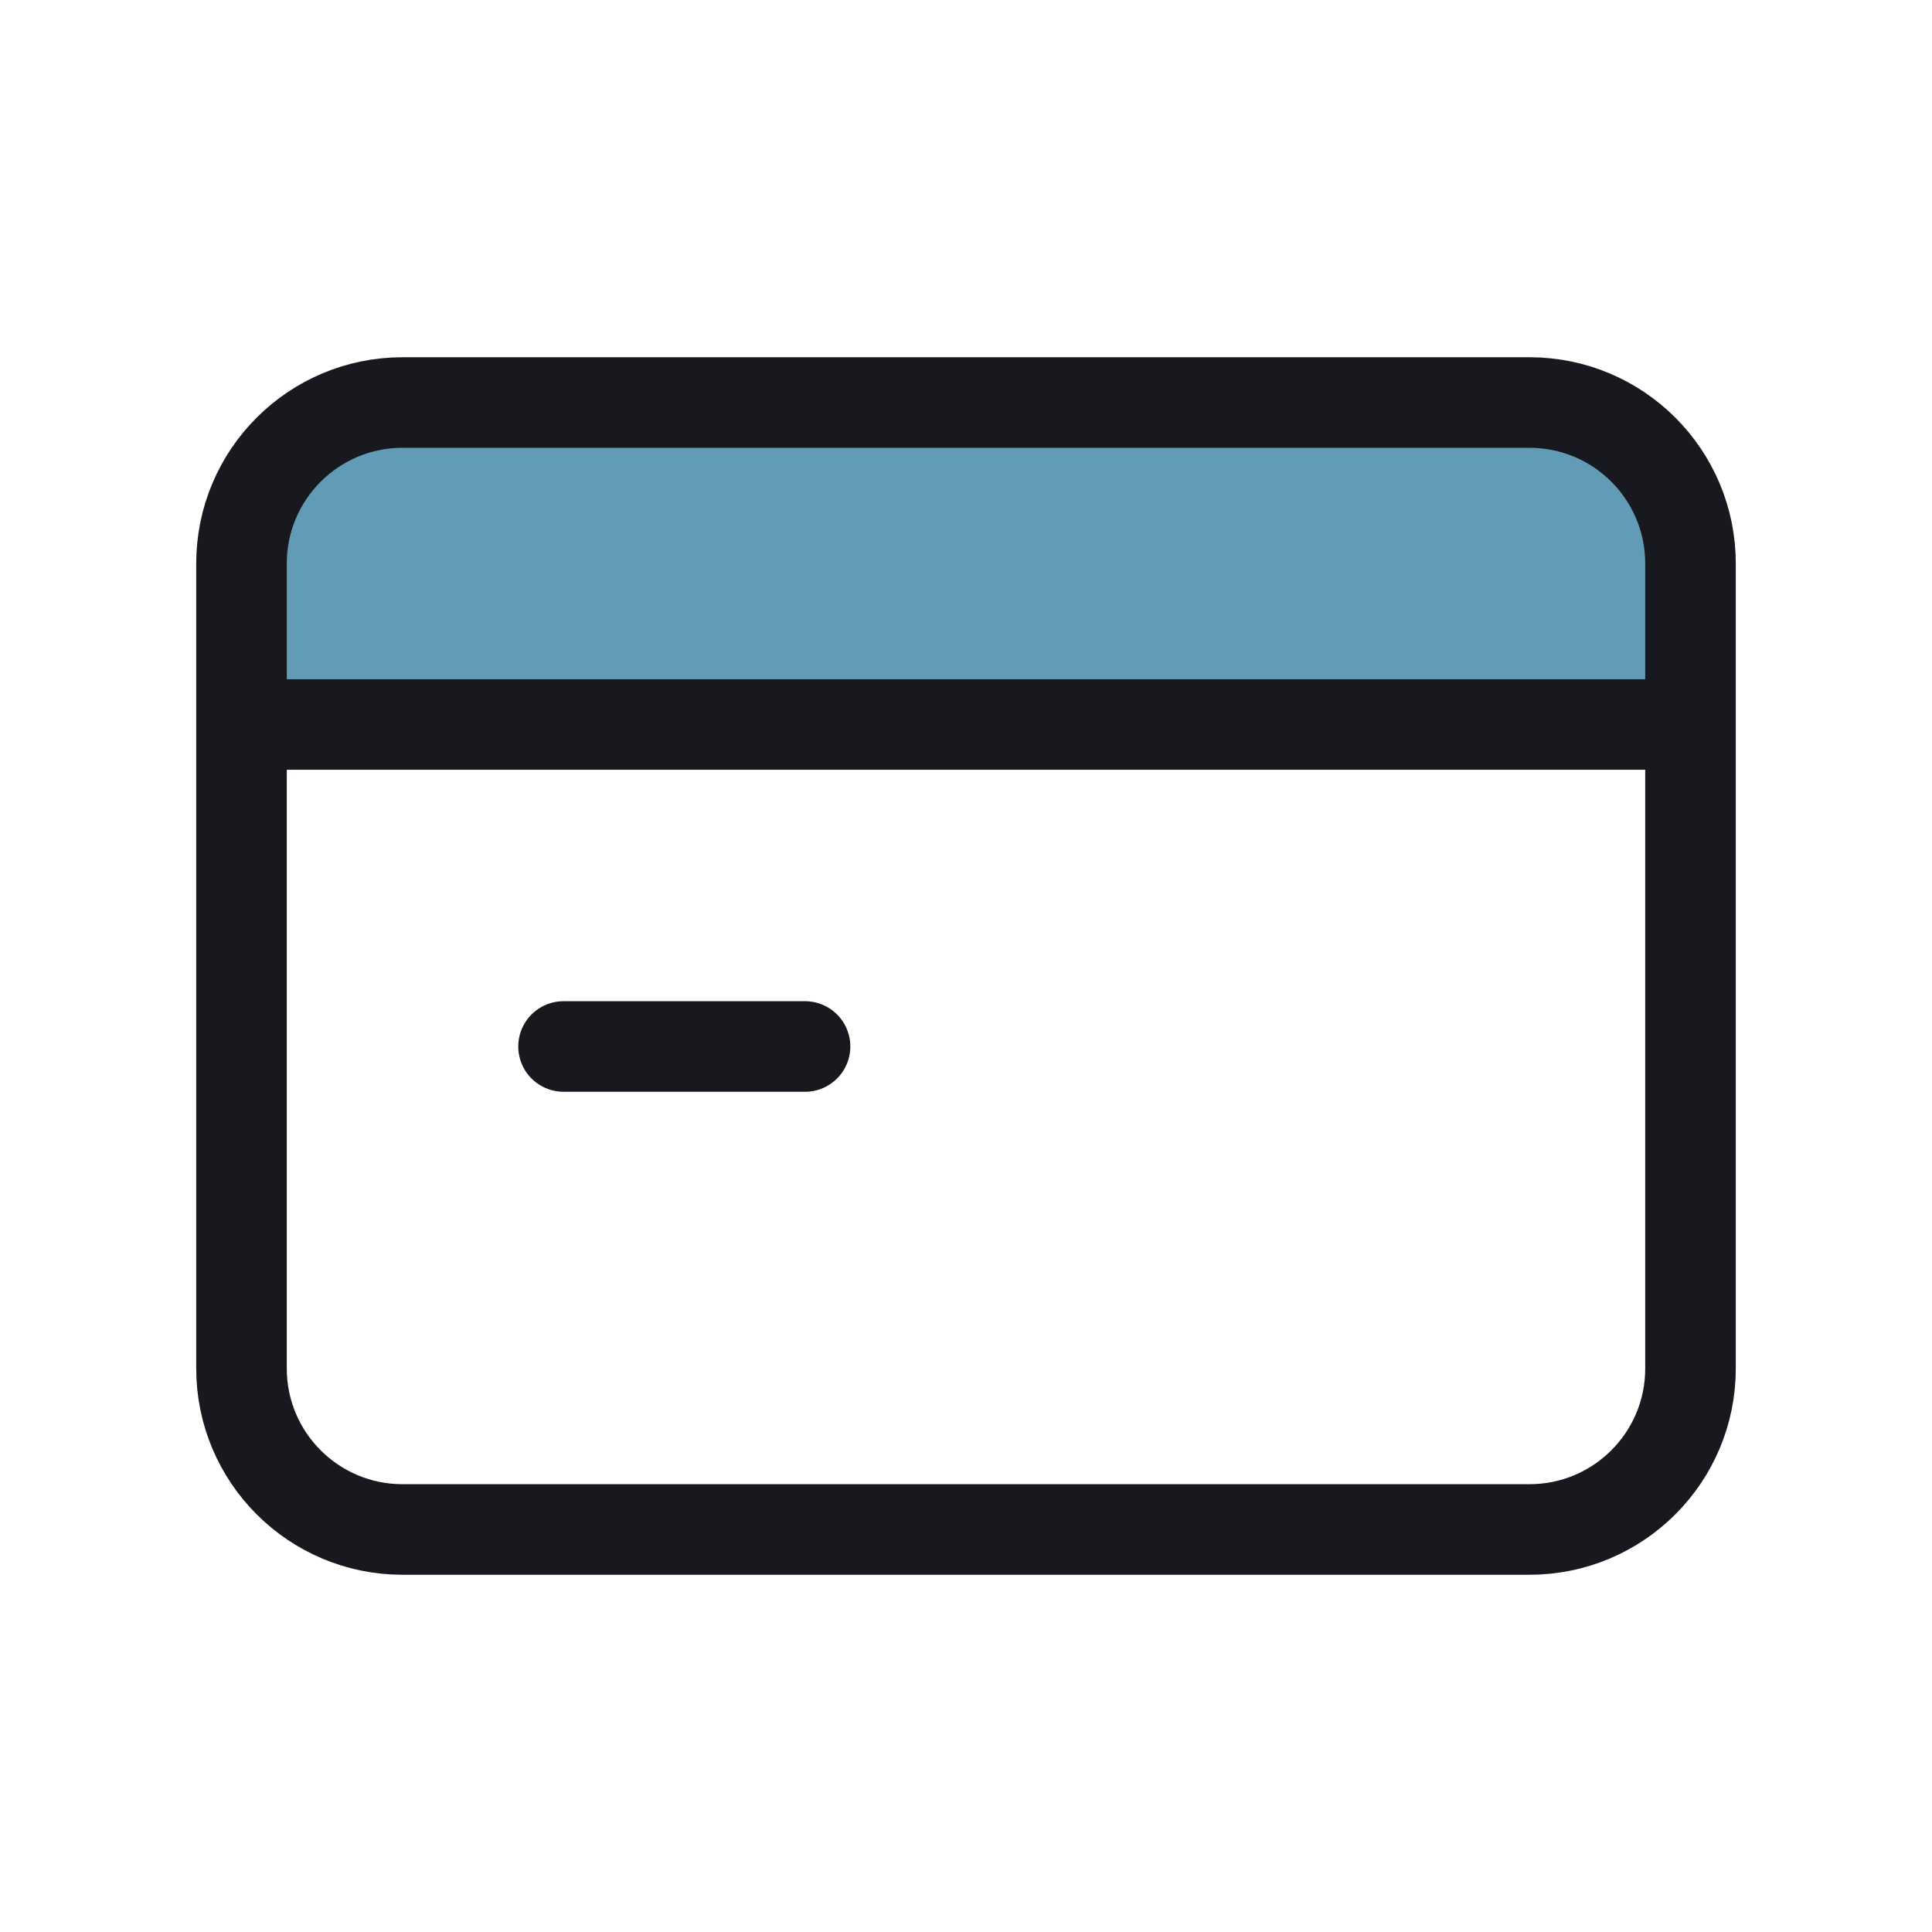 <svg xmlns="http://www.w3.org/2000/svg" fill="none" viewBox="0 0 32 32" height="32" width="32">
<rect fill="#629BB6" height="5" width="23" y="7" x="4.5"></rect>
<path stroke-linejoin="round" stroke-linecap="round" stroke-width="1.5" stroke="#17191F" d="M4 12H28M6.667 25.333H25.333C26.806 25.333 28 24.139 28 22.667V9.333C28 7.861 26.806 6.667 25.333 6.667H6.667C5.194 6.667 4 7.861 4 9.333V22.667C4 24.139 5.194 25.333 6.667 25.333Z"></path>
<path stroke-linejoin="round" stroke-linecap="round" stroke-width="1.5" stroke="#17191F" d="M9.334 17.333H13.334"></path>
</svg>

